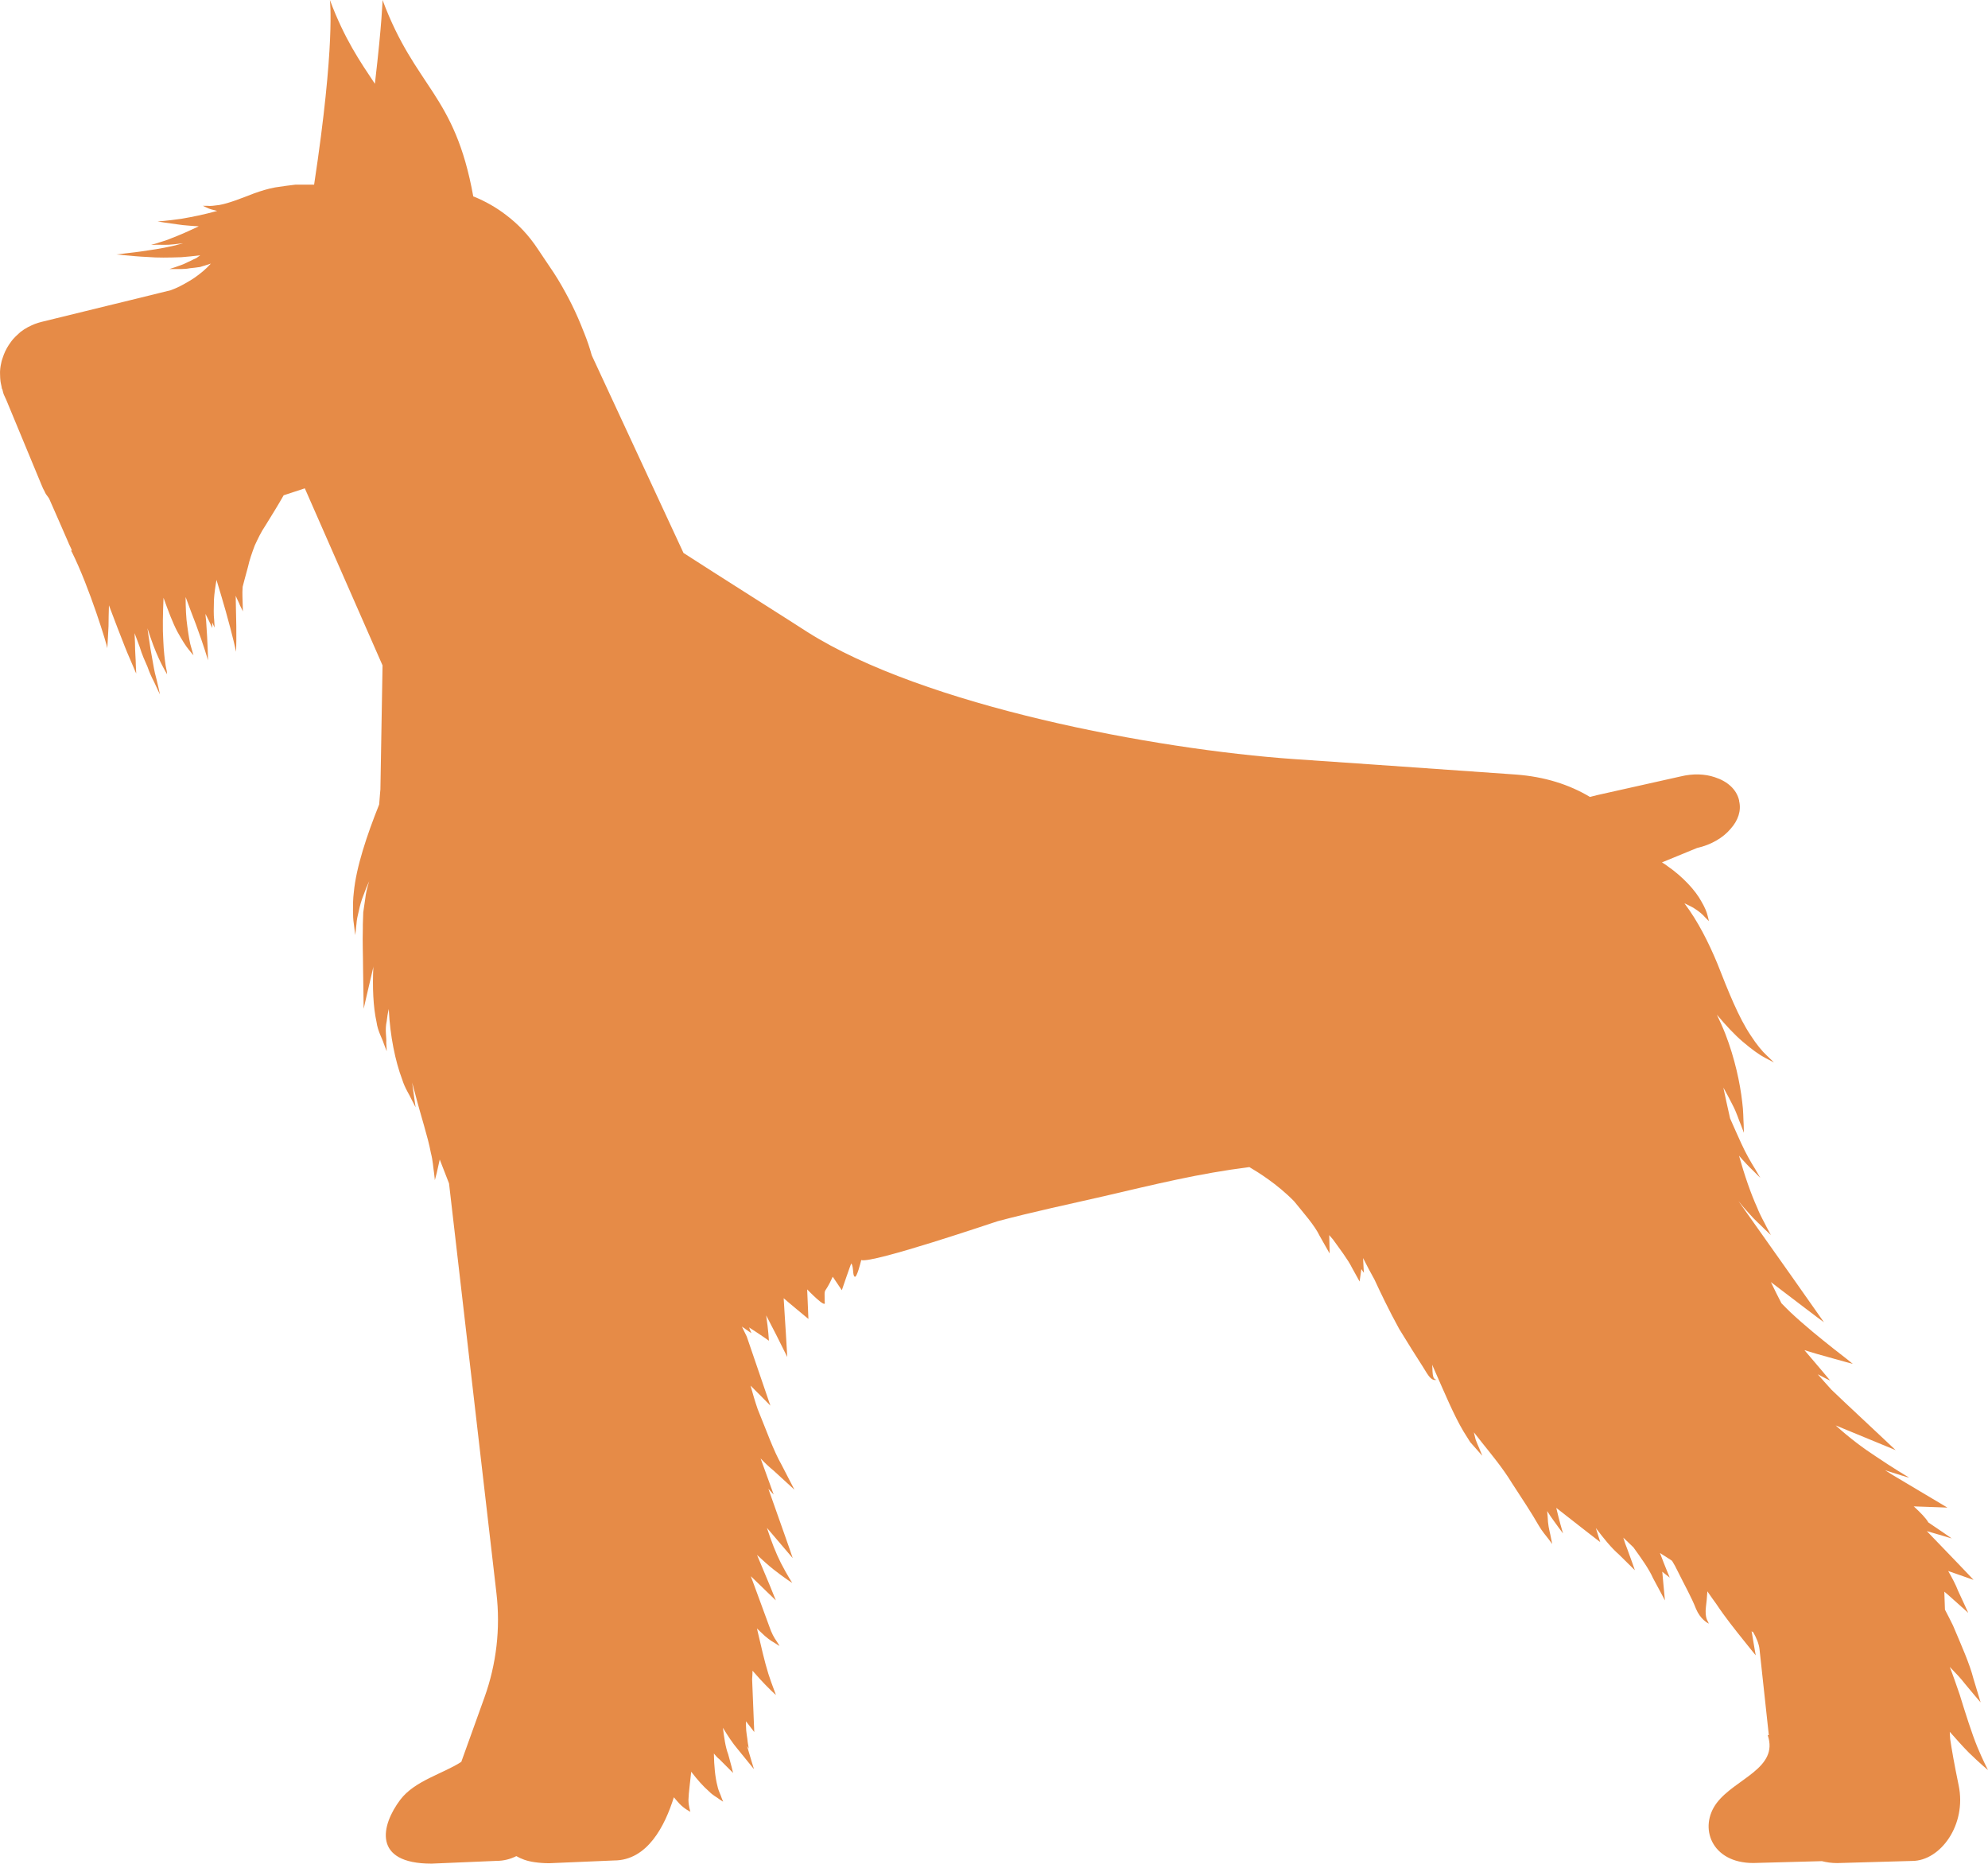 <?xml version="1.0" encoding="UTF-8"?>
<svg id="Calque_2" data-name="Calque 2" xmlns="http://www.w3.org/2000/svg" viewBox="0 0 288.53 270.47">
  <g id="Calque_1-2" data-name="Calque 1">
    <path d="M10.44,79.9c-.12-.34-.31-.67-.46-1.01,0-.03-.03-.09-.03-.09-.98-2.24-1.96-4.51-2.82-6.44-.21-.34-.46-.58-.61-.92-.03-.03-.03-.06-.03-.09-.18-.31-.31-.58-.43-.89L.91,58.04l-.34-.74c-.12-.28-.16-.56-.24-.85h-.04c-.04-.14-.05-.28-.08-.42-.05-.23-.11-.46-.14-.7-.04-.33-.06-.66-.06-.99,0-.17-.02-.35,0-.52.03-.49.11-.96.23-1.43.04-.16.1-.31.15-.46.11-.32.22-.64.37-.95.08-.17.17-.33.26-.5.16-.28.34-.55.53-.81.11-.15.21-.3.33-.43.25-.29.53-.56.83-.82.09-.08.17-.17.26-.24.35-.27.73-.52,1.13-.73h.02c.59-.31,1.21-.57,1.89-.73l9.51-2.33,2.51-.61,6.75-1.66c.95-.34,1.82-.81,2.67-1.32.25-.15.51-.3.75-.47.86-.6,1.69-1.27,2.4-2.07-.05.01-.09.03-.14.04-.3.09-.6.19-.89.29.01,0,.02-.01.03-.02-.19.06-.39.12-.57.18-.52.06-1.01.15-1.47.18-.92.18-1.66.09-2.18.12h-.8s.28-.09.77-.25c.46-.18,1.2-.37,1.93-.77.28-.12.55-.25.83-.4.12-.06.25-.12.4-.18.18-.12.37-.28.55-.4-.95.12-1.87.21-2.76.28-1.81.06-3.43.09-4.84-.03-1.38-.06-2.54-.18-3.31-.25-.83-.09-1.26-.12-1.26-.12,0,0,.43-.03,1.26-.15.77-.09,1.93-.21,3.28-.43,1.53-.21,3.31-.52,5.15-1.04-.49.06-.95.09-1.38.15-.98.12-1.81.06-2.39.06-.55.03-.89.03-.89.03,0,0,.31-.09.86-.25.55-.21,1.32-.37,2.21-.77,1.13-.43,2.45-1.01,3.86-1.69-.89-.03-1.72-.12-2.42-.18-2.15-.28-3.56-.52-3.56-.52,0,0,1.44-.09,3.53-.4,1.44-.25,3.28-.61,5.12-1.13-.64-.15-1.13-.28-1.47-.46-.37-.18-.61-.28-.61-.28h.67c.43.06,1.01-.03,1.72-.12,1.41-.25,3.13-.95,5.06-1.69.95-.34,1.99-.67,3.04-.86,1.04-.15,2.05-.31,2.94-.4h2.72c3.11-20.48,2.29-26.8,2.29-26.8,2.12,5.67,4.4,8.96,6.53,12.16,1.05-8.96,1.11-12.16,1.11-12.16,4.8,12.86,10.47,13.55,13.17,28.51.04.02.09.02.13.04,1.63.67,3.16,1.53,4.57,2.61,1.81,1.35,3.37,3.01,4.66,4.97l2.33,3.47c.83,1.27,1.56,2.58,2.26,3.92h0c.12.22.23.45.34.67h0c.65,1.31,1.23,2.65,1.75,4,.02.05.05.09.06.14.43,1.07.8,2.15,1.1,3.25l13.31,28.67,4.35,2.79,11.13,7.08,2.48,1.59c16.96,10.76,50.44,17.05,70.68,18.46l11.19.77,20.97,1.47c4.17.31,7.73,1.44,10.76,3.25l.98-.25,12.2-2.73c1.78-.43,3.5-.37,4.94.12,1.81.58,3.16,1.75,3.53,3.37v.09c.34,1.38-.15,2.82-1.23,4.02-1.07,1.29-2.82,2.33-4.88,2.79l-5.09,2.09c.31.18.58.37.86.58,2.15,1.5,3.99,3.46,4.88,5.12.49.83.77,1.53.89,2.05.09.4.18.67.18.77-.09-.09-.28-.28-.55-.55-.31-.37-.86-.86-1.56-1.29-.43-.28-.92-.49-1.44-.74,1.96,2.58,3.53,5.73,4.78,8.74,1.59,4.05,3.1,7.85,4.84,10.43.83,1.29,1.66,2.3,2.33,2.91.67.64,1.04,1.01,1.04,1.01,0,0-.46-.25-1.29-.67-.83-.43-1.93-1.23-3.19-2.3-1.23-1.04-2.51-2.42-3.8-3.96.43.92.86,1.84,1.23,2.79,1.38,3.56,2.15,7.21,2.45,9.9.18,1.32.15,2.45.21,3.25.03.77.03,1.2.03,1.2,0,0-.15-.4-.43-1.14-.31-.7-.61-1.78-1.23-2.94-.37-.77-.83-1.59-1.32-2.48.31,1.41.61,2.91.98,4.48.55,1.26,1.1,2.48,1.59,3.56.74,1.63,1.47,2.85,2.02,3.74.4.67.67,1.13.77,1.32l-1.07-1.07c-.55-.52-1.26-1.26-2.02-2.15.8,2.85,1.72,5.52,2.64,7.54.49,1.26,1.07,2.18,1.41,2.91.37.67.58,1.07.58,1.07,0,0-.34-.31-.89-.83-.55-.58-1.44-1.32-2.33-2.36-.49-.52-.98-1.1-1.5-1.75,5,7.05,11.62,16.44,12.42,17.6-.74-.52-3.86-2.91-7.7-5.83.52,1.1,1.04,2.12,1.53,3.07.43.43.83.86,1.29,1.29,2.12,1.99,4.45,3.86,6.19,5.24,1.53,1.2,2.64,2.05,2.88,2.27-.31-.06-1.66-.46-3.56-.98-1.01-.28-2.21-.61-3.46-1.01,1.99,2.33,3.5,4.11,3.74,4.42-.15-.06-.83-.4-1.81-.92.64.74,1.32,1.5,1.99,2.24l1.84,1.75c3.71,3.5,7.02,6.56,7.48,7.02-.43-.18-4.26-1.75-8.71-3.59,1.99,1.81,4.08,3.37,5.89,4.54,2.55,1.72,4.42,2.82,4.78,3.04-.31-.06-1.59-.46-3.5-1.07.31.18.61.37.92.58,4.11,2.45,8.13,4.84,8.13,4.84,0,0-2.12-.09-4.91-.18.03,0,.06.03.09.06.95.89,1.69,1.63,2.05,2.27,1.84,1.23,3.1,2.12,3.4,2.33-.31-.09-1.69-.52-3.62-1.07,3.22,3.34,6.32,6.56,6.78,7.08-.34-.12-1.75-.61-3.68-1.29.58,1.01,1.1,1.99,1.44,2.88.89,1.9,1.47,3.19,1.47,3.19,0,0-1.04-.92-2.61-2.33-.25-.25-.58-.49-.86-.74.03.83.06,1.69.09,2.61.4.77.8,1.53,1.17,2.3,1.2,2.85,2.42,5.55,2.97,7.73.55,1.84.95,3.13,1.04,3.43-.21-.21-1.07-1.26-2.3-2.73-.58-.77-1.35-1.56-2.18-2.42.52,1.32.98,2.7,1.44,4.02.89,2.88,1.75,5.61,2.58,7.64.83,1.99,1.53,3.31,1.53,3.31,0,0-1.13-.92-2.76-2.51-.83-.83-1.78-1.9-2.79-3.04.03.34.03.71.06,1.04.21,1.44.61,3.74,1.23,6.72,1.2,5.76-2.67,10.98-6.75,10.98l-10.88.31c-.82,0-1.55-.11-2.22-.28l-9.97.27c-6.08,0-7.95-5.19-5.29-8.72,2.67-3.53,9.04-5.01,7.4-9.83h.16l-1.35-12.47c-.09-.8-.44-1.64-.92-2.48-.09-.05-.15-.07-.24-.13.06.21.09.43.12.64.28,1.72.49,2.85.49,2.85,0,0-.74-.89-1.81-2.24-1.1-1.38-2.61-3.25-3.89-5.18-.46-.61-.89-1.26-1.32-1.87-.06.86-.12,1.66-.21,2.27-.09.77-.03,1.38.12,1.78.15.34.28.55.31.64-.21-.09-1.23-.64-1.87-2.15-.64-1.66-1.69-3.5-2.64-5.43-.25-.52-.52-1.04-.83-1.53-.09-.06-.16-.12-.24-.17-.5-.33-1.01-.65-1.52-.97.78,2.07,1.42,3.57,1.42,3.57,0,0-.43-.34-1.1-.86.03.15.06.34.06.52.21,2.18.34,3.65.34,3.65,0,0-.67-1.29-1.72-3.22-.61-1.38-1.72-2.91-2.85-4.48-.46-.46-.98-.92-1.47-1.41.18.61.37,1.17.58,1.66.61,1.69,1.04,2.85,1.1,3.07-.21-.21-1.07-1.07-2.33-2.3-1.1-.95-2.18-2.3-3.34-3.83.4,1.23.64,2.05.64,2.05,0,0-3.22-2.48-6.38-4.97.46,1.99.89,3.37.98,3.71-.09-.12-.31-.43-.64-.86-.4-.58-1.04-1.38-1.66-2.39.06.55.09,1.1.12,1.59.09.98.34,1.72.43,2.3.12.55.18.89.18.89,0,0-.18-.25-.52-.7-.34-.46-.95-1.13-1.44-1.99-1.01-1.78-2.48-3.99-3.89-6.16-1.35-2.21-3.04-4.23-4.29-5.8-.46-.61-.89-1.1-1.23-1.56.09.37.18.74.25,1.04.18.49.37.92.52,1.26.28.7.46,1.1.46,1.1,0,0-.31-.31-.8-.89-.28-.31-.58-.64-.95-1.07-.28-.46-.61-.98-.98-1.56-1.41-2.36-2.79-5.7-4.23-8.95-.12-.25-.21-.49-.31-.74.03.74.03,1.38.15,1.75.12.4.46.43.46.43.03-.03-.31.21-.8-.21-.43-.37-.74-1.01-1.2-1.72-.95-1.47-2.18-3.43-3.4-5.43-1.44-2.61-2.79-5.43-3.59-7.17-.55-.98-1.1-2.02-1.66-3.13.06,1.29.12,2.15.12,2.15,0,0-.15-.21-.37-.55-.15,1.1-.25,1.81-.25,1.81,0,0-.43-.8-1.1-1.99-.61-1.23-1.75-2.7-2.76-4.11l-.55-.64c.03,1.63.06,2.67.06,2.67,0,0-.58-1.01-1.44-2.54-.74-1.56-2.33-3.31-3.71-5.03-2.48-2.54-5.3-4.26-6.5-4.97-7.3.92-13.49,2.45-21.13,4.23-5.12,1.17-10.3,2.27-15.39,3.62-.34.09-18.24,6.19-19.81,5.64-.09.34-.64,2.61-.95,2.42-.34-.21-.12-1.38-.49-1.93-.06,0-1.38,3.89-1.38,3.89l-1.32-1.96c-1.29,2.88-1.2,1.23-1.17,3.65.34,1.2-2.54-1.81-2.54-1.81l.18,4.29s-3.37-2.79-3.59-3.01c.12,1.84.21,3.59.31,4.97.12,2.15.21,3.56.21,3.56,0,0-.64-1.26-1.59-3.19-.46-.86-.92-1.81-1.47-2.85.31,2.05.4,3.68.4,3.68,0,0-1.29-.92-2.88-1.93.18.49.34.83.34.83,0,0-.52-.34-1.38-.95.25.49.46.98.7,1.44,1.72,5.06,3.43,10.03,3.43,10.03,0,0-1.2-1.23-2.88-2.91.31,1.13.64,2.27,1.04,3.43,1.2,2.91,2.27,5.98,3.46,8.06,1.13,2.18,1.87,3.62,1.87,3.62,0,0-1.2-1.1-3.01-2.76-.61-.49-1.26-1.1-1.9-1.78,1.1,3.04,1.9,5.24,1.9,5.24,0,0-.31-.31-.77-.83,1.75,4.97,3.34,9.41,3.53,10.06-.34-.4-1.81-2.12-3.74-4.39.61,1.9,1.32,3.71,2.02,5.09.92,1.78,1.66,2.91,1.66,2.91,0,0-1.13-.71-2.79-2.02-.7-.55-1.5-1.29-2.33-2.05,1.44,3.4,2.58,6.16,2.73,6.59-.34-.31-1.75-1.69-3.62-3.5.06.18.12.4.21.58.92,2.48,1.81,4.94,2.48,6.75.31.92.68,1.59,1.01,2.05.31.46.46.74.46.74,0,0-.28-.15-.74-.46-.52-.28-1.23-.8-1.93-1.5-.18-.18-.4-.37-.61-.58.58,2.48,1.1,4.81,1.66,6.59.55,1.69,1.04,2.85,1.1,3.07-.21-.18-1.13-1.01-2.36-2.36-.31-.34-.67-.77-1.04-1.17,0,.4-.03.83-.06,1.23.15,3.86.31,7.67.31,7.67,0,0-.46-.61-1.2-1.56v.64c0,.98.21,1.78.25,2.39.09.58.15.92.15.92,0,0-.12-.15-.25-.37.52,1.81.92,3.07,1.01,3.37-.21-.25-1.1-1.35-2.39-2.94-.71-.83-1.41-1.9-2.12-3.07.18,1.44.37,2.82.77,3.86.4,1.44.67,2.48.71,2.7-.18-.18-.92-.92-1.99-1.99-.28-.21-.55-.52-.8-.83.03,1.78.18,3.46.52,4.72.15.74.46,1.23.58,1.66.12.31.21.52.24.61-.09-.06-.28-.18-.52-.34-.34-.28-.98-.58-1.5-1.13-.83-.71-1.75-1.75-2.61-2.88-.15,1.53-.37,3.01-.4,4.05,0,.98.28,1.69.28,1.78,0-.06-.74-.31-1.6-1.2-.24-.24-.52-.61-.8-.92-1.29,4.14-3.83,9.17-8.68,9.17l-9.41.4c-.8,0-1.5-.06-2.12-.15-1.15-.16-1.97-.49-2.65-.88-.86.43-1.82.69-2.89.69l-9.42.4c-8.63,0-7.32-5.59-4.53-9.28,2.09-2.76,6.21-3.77,8.85-5.49l3.36-9.35c1.74-4.84,2.34-10.02,1.74-15.13l-6.88-59.47c-.4-1.04-.85-2.21-1.35-3.47-.15.77-.34,1.44-.43,1.93-.18.67-.28,1.07-.28,1.07,0,0-.03-.4-.12-1.1-.12-.7-.15-1.69-.46-2.88-.43-2.33-1.47-5.4-2.3-8.65-.15-.49-.28-1.01-.4-1.53.09.95.25,1.75.31,2.36.12.8.18,1.23.18,1.23,0,0-.21-.4-.55-1.07-.31-.71-1.01-1.69-1.41-3.01-.98-2.58-1.75-6.29-1.93-10.09v-.12c-.15.61-.25,1.23-.31,1.81-.28,1.29,0,2.33-.06,3.1.06.77.06,1.23.06,1.23,0,0-.15-.4-.43-1.13-.21-.71-.86-1.75-1.04-3.1-.49-2.18-.61-5.09-.46-8.09,0,.09-.03.21-.06.34-.83,3.5-1.35,5.83-1.35,5.83,0,0-.03-2.39-.09-6.01,0-1.69-.09-3.56-.03-5.7v-.52c.03-.58.03-1.17.06-1.78.09-.61.18-1.26.28-1.9.09-.89.31-1.75.58-2.61-.31.67-.58,1.32-.8,1.96-.34.83-.55,1.62-.7,2.33-.18.71-.31,1.35-.34,1.87-.12,1.04-.18,1.66-.18,1.66,0,0-.09-.61-.21-1.66-.09-.55-.12-1.2-.12-1.96s0-1.63.12-2.58c.34-3.65,1.9-8.31,3.68-12.76.09-1.26.18-2.18.18-2.18l.31-18-11.28-25.7-3.07,1.01c-.8,1.41-1.75,2.94-2.64,4.38-.67.98-1.1,1.93-1.56,2.91-.4,1.07-.77,2.12-.98,3.1-.37,1.32-.64,2.39-.77,2.88-.09,1.04,0,1.84,0,2.48.03.71.03,1.1.03,1.1,0,0-.15-.34-.43-.89-.12-.37-.4-.83-.61-1.38,0,.61.03,1.23.03,1.81.12,3.77.03,6.32.03,6.32,0,0-.52-2.39-1.5-5.86-.4-1.35-.83-2.91-1.35-4.57-.18,1.01-.31,1.96-.37,2.85-.03,1.2-.06,2.24.03,2.94.06.71.06,1.13.06,1.13,0,0-.12-.28-.34-.74v.8s-.34-.8-.98-2.05c.03.34.03.64.09.95.25,3.43.28,5.8.28,5.8,0,0-.61-2.15-1.75-5.21-.46-1.2-.98-2.54-1.5-3.99,0,1.59.06,3.04.25,4.29.18,1.29.34,2.39.58,3.1.15.55.28.92.31,1.07-.12-.12-.34-.4-.67-.8-.46-.55-1.01-1.44-1.66-2.61-.7-1.32-1.35-3.07-2.02-4.94-.09,2.3-.15,4.45-.03,6.29.06,1.47.21,2.7.34,3.56.15.64.21,1.07.21,1.26-.09-.15-.31-.52-.58-1.04-.4-.74-.92-1.84-1.44-3.22-.28-.74-.55-1.56-.83-2.42.09.74.21,1.44.31,2.12.15,1.13.37,2.12.52,3.07.15.92.34,1.72.52,2.36.28,1.13.43,1.87.46,2.05-.09-.15-.37-.8-.86-1.84-.31-.58-.64-1.29-.95-2.18-.37-.83-.8-1.78-1.13-2.88-.25-.64-.46-1.29-.74-1.99.03.49.03.98.06,1.41,0,1.35.12,2.42.12,3.22.03.77.06,1.23.06,1.23,0,0-.18-.37-.46-1.07-.28-.7-.74-1.66-1.2-2.85-.67-1.69-1.47-3.77-2.3-5.98-.03,1.07-.06,2.09-.06,2.97v.03c-.09,1.93-.18,3.22-.18,3.22,0-.37-2.58-8.83-5.15-13.98-.06-.06-.09-.12-.12-.18h.14Z" style="fill: #e68b47;"/>
  </g>
</svg>